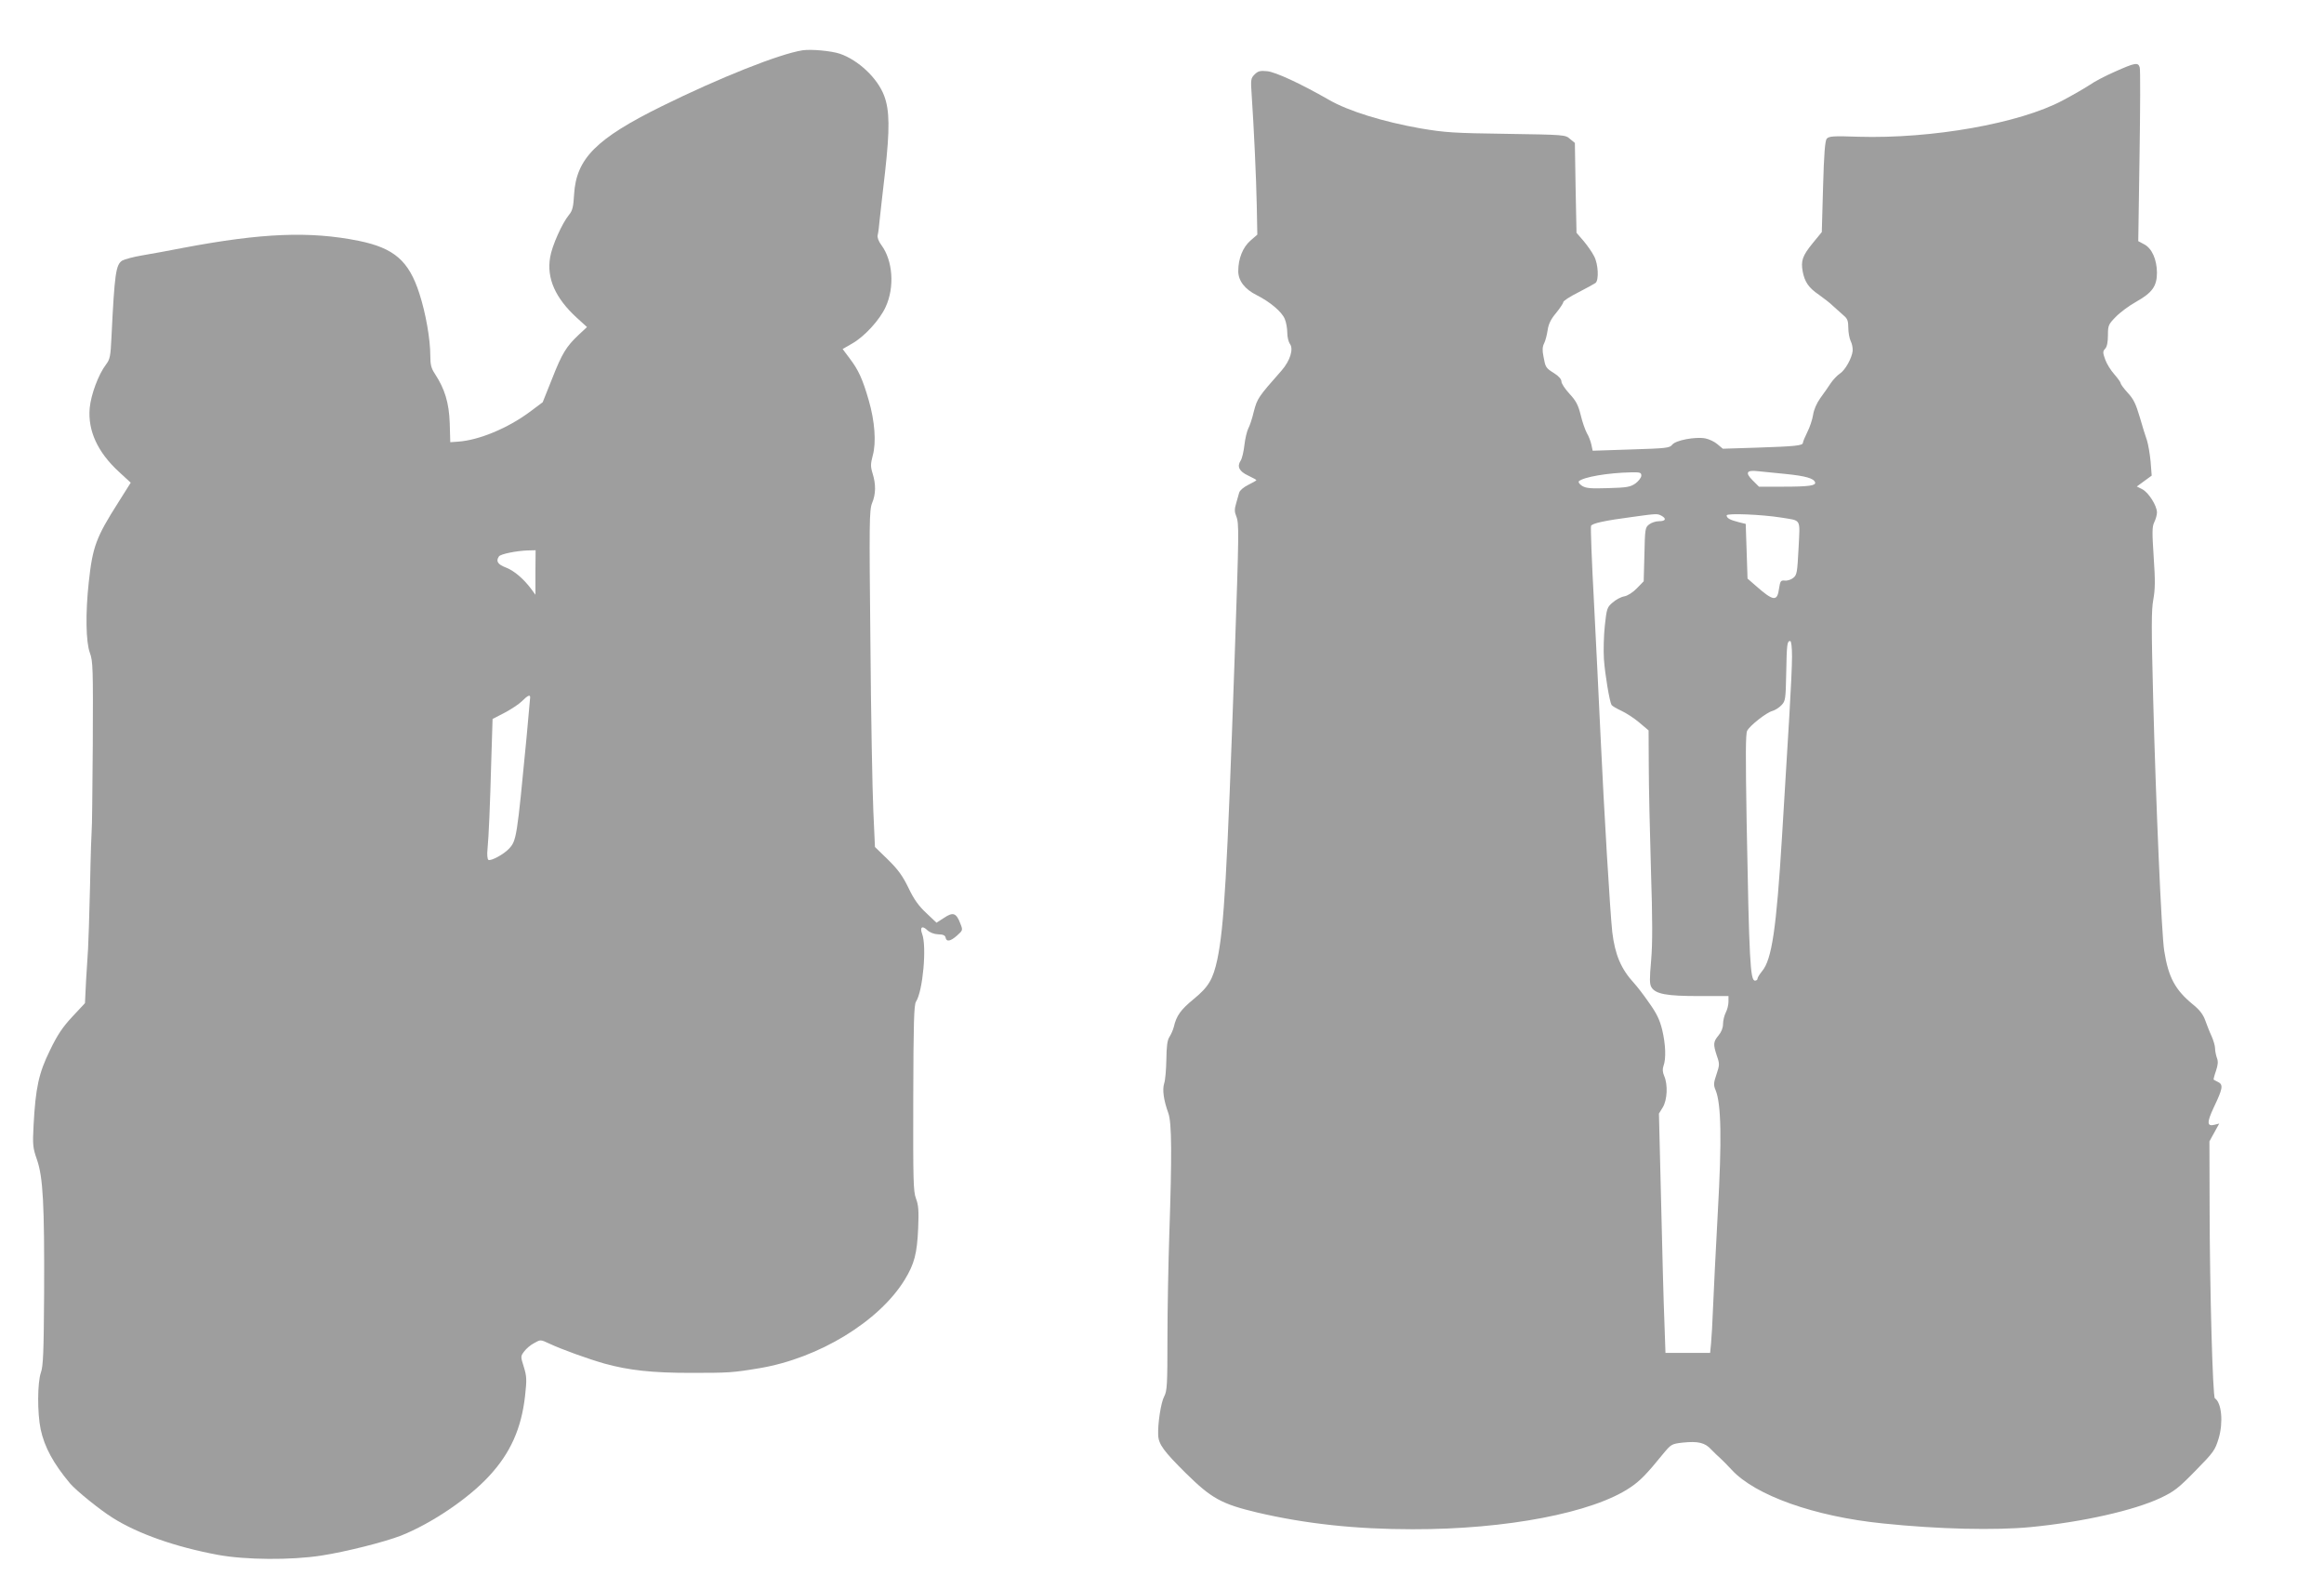 <?xml version="1.0" standalone="no"?>
<!DOCTYPE svg PUBLIC "-//W3C//DTD SVG 20010904//EN"
 "http://www.w3.org/TR/2001/REC-SVG-20010904/DTD/svg10.dtd">
<svg version="1.0" xmlns="http://www.w3.org/2000/svg"
 width="1280pt" height="875pt" viewBox="0 0 1280 875"
 preserveAspectRatio="xMidYMid meet">
<g transform="translate(0,875) scale(0.1,-0.1)"
fill="#9e9e9e" stroke="none">
<path d="M4420 8473 c-127 -20 -455 -150 -775 -308 -361 -178 -471 -288 -483
-485 -4 -70 -9 -90 -28 -113 -38 -46 -94 -171 -104 -234 -20 -116 29 -225 147
-333 l56 -51 -45 -42 c-69 -65 -92 -102 -147 -242 l-52 -130 -71 -53 c-121
-90 -280 -156 -395 -164 l-43 -3 -3 105 c-4 112 -27 188 -82 272 -20 30 -25
50 -25 100 0 90 -25 233 -60 341 -58 181 -139 251 -335 291 -270 54 -533 43
-967 -39 -73 -14 -173 -33 -223 -41 -49 -8 -100 -22 -112 -29 -35 -23 -42 -72
-59 -420 -5 -107 -8 -123 -30 -152 -42 -55 -83 -166 -90 -240 -11 -125 44
-244 162 -352 l64 -59 -68 -108 c-123 -193 -142 -245 -163 -439 -19 -173 -16
-330 6 -390 17 -46 18 -83 16 -510 -2 -253 -4 -462 -6 -465 -1 -3 -6 -140 -9
-305 -4 -165 -9 -322 -11 -350 -2 -27 -7 -106 -11 -175 l-6 -124 -70 -75 c-54
-58 -82 -100 -123 -185 -62 -126 -79 -207 -90 -411 -6 -111 -4 -126 19 -192
33 -97 41 -242 39 -733 -2 -327 -5 -403 -18 -439 -19 -55 -20 -222 -1 -312 21
-98 70 -188 162 -298 32 -38 165 -146 236 -190 138 -87 346 -160 578 -203 151
-28 403 -30 570 -4 136 21 349 75 439 110 168 67 371 204 485 328 117 126 178
262 198 442 10 90 9 107 -7 159 -18 57 -18 59 2 85 11 15 35 36 55 46 35 20
35 20 84 -3 66 -31 212 -84 304 -110 134 -37 263 -51 475 -51 207 0 230 1 379
26 326 55 658 257 799 487 53 87 68 144 74 282 4 97 2 129 -12 165 -15 40 -16
99 -15 554 1 413 4 513 15 530 38 58 60 304 34 373 -14 37 0 48 27 22 15 -14
38 -23 61 -24 27 0 39 -6 41 -18 5 -25 27 -21 64 12 31 28 32 29 17 66 -22 58
-40 64 -89 31 l-42 -27 -56 53 c-42 39 -68 75 -98 138 -32 66 -57 101 -113
156 l-72 70 -9 200 c-5 109 -13 526 -16 925 -7 663 -6 730 9 768 21 50 22 103
3 164 -12 39 -11 53 1 99 20 72 11 189 -22 303 -34 118 -57 168 -105 231 l-39
52 52 30 c68 38 153 131 185 202 50 108 40 255 -24 341 -15 20 -23 42 -20 54
3 11 8 49 11 85 4 36 17 155 30 265 26 234 25 337 -5 417 -36 97 -142 197
-244 232 -48 16 -157 26 -206 19z m-1471 -2875 l0 -123 -22 30 c-42 57 -96
103 -141 120 -45 17 -56 35 -38 61 8 13 96 31 160 33 l42 1 -1 -122z m-29
-688 c0 -5 -9 -105 -20 -222 -53 -552 -55 -567 -97 -612 -29 -31 -100 -69
-113 -61 -6 4 -8 30 -5 58 7 74 14 237 21 495 l7 223 66 34 c36 19 80 48 96
64 31 31 45 38 45 21z"/>
<path d="M11650 8356 c-53 -23 -116 -56 -141 -74 -26 -17 -93 -56 -150 -86
-238 -126 -719 -211 -1124 -199 -138 5 -162 3 -174 -11 -9 -11 -15 -82 -20
-265 l-7 -249 -50 -61 c-57 -70 -66 -97 -55 -157 11 -57 33 -89 89 -127 25
-18 61 -45 78 -62 18 -16 44 -40 58 -52 21 -17 26 -30 26 -68 0 -25 6 -58 13
-73 8 -15 12 -39 11 -54 -4 -40 -41 -106 -70 -125 -14 -9 -37 -33 -50 -52 -13
-20 -39 -57 -58 -83 -20 -28 -36 -64 -40 -93 -4 -25 -18 -68 -32 -95 -13 -26
-24 -53 -24 -58 0 -16 -42 -20 -253 -27 l-188 -6 -30 25 c-16 14 -46 28 -67
32 -54 10 -163 -10 -182 -35 -14 -18 -33 -20 -226 -26 l-212 -7 -7 33 c-4 19
-15 48 -25 64 -9 17 -25 61 -34 100 -14 56 -26 78 -62 117 -24 26 -44 56 -44
67 0 13 -15 30 -39 45 -48 30 -49 33 -60 93 -7 34 -6 54 4 73 7 14 15 46 19
72 5 34 18 61 47 95 21 26 39 53 39 59 0 7 37 31 83 54 45 23 88 47 95 52 19
16 15 104 -8 147 -11 22 -37 59 -58 84 l-39 45 -5 248 -4 247 -27 22 c-25 23
-32 23 -349 28 -290 4 -338 7 -474 30 -204 36 -397 95 -504 157 -161 92 -294
153 -341 158 -39 4 -51 0 -69 -18 -21 -21 -22 -28 -16 -114 12 -178 25 -453
28 -610 l3 -158 -38 -33 c-42 -37 -67 -99 -67 -168 0 -53 36 -100 103 -133 73
-37 137 -91 153 -130 8 -18 14 -53 14 -76 0 -24 7 -51 14 -61 22 -28 2 -93
-45 -147 -130 -147 -134 -154 -153 -225 -9 -39 -23 -81 -31 -95 -7 -14 -17
-55 -21 -90 -4 -36 -13 -75 -21 -87 -21 -32 -8 -59 42 -82 25 -12 45 -23 45
-25 0 -2 -20 -14 -45 -26 -26 -13 -46 -30 -50 -43 -3 -12 -11 -39 -17 -60 -9
-30 -9 -46 1 -70 16 -40 15 -80 -9 -782 -42 -1205 -58 -1477 -95 -1657 -24
-111 -48 -152 -131 -220 -71 -58 -95 -92 -109 -153 -4 -16 -15 -41 -24 -55
-12 -18 -16 -51 -17 -125 -1 -55 -6 -114 -12 -131 -11 -35 -3 -92 23 -164 19
-53 20 -229 5 -675 -5 -154 -10 -408 -10 -565 0 -258 -2 -289 -18 -320 -18
-33 -36 -151 -33 -213 2 -50 31 -89 152 -209 142 -140 197 -170 394 -217 265
-62 541 -92 855 -92 517 -1 994 91 1199 230 55 37 89 72 181 185 44 53 47 55
107 62 86 9 124 0 159 -39 17 -17 39 -39 50 -48 10 -9 38 -37 62 -63 130 -141
456 -257 832 -295 306 -32 621 -39 816 -20 286 28 565 91 713 160 76 36 99 54
193 150 101 103 108 113 128 179 26 88 16 196 -21 220 -12 8 -28 597 -29 1040
l-1 375 27 49 27 49 -27 -7 c-41 -10 -42 13 -3 96 49 103 53 124 25 139 -13 6
-24 13 -26 14 -1 1 4 23 13 48 11 33 13 52 5 72 -5 14 -10 38 -10 52 0 14 -9
44 -19 67 -11 23 -26 62 -35 87 -12 33 -31 58 -67 87 -99 81 -136 150 -159
296 -15 93 -46 813 -61 1393 -10 389 -10 484 1 542 10 56 11 103 2 233 -9 138
-9 167 3 192 8 16 15 40 15 54 0 37 -46 110 -81 128 l-30 15 41 30 41 30 -6
77 c-4 42 -13 95 -20 117 -8 22 -26 80 -40 129 -21 71 -34 99 -66 133 -21 23
-39 47 -39 53 0 5 -16 27 -35 49 -19 21 -42 58 -50 81 -14 39 -14 45 0 60 10
11 15 37 15 74 0 54 3 60 43 101 23 24 74 62 112 83 89 50 115 86 115 161 -1
73 -28 134 -71 156 l-32 17 7 468 c4 258 5 478 1 489 -9 29 -25 26 -135 -23z
m-1815 -2216 c109 -11 155 -24 162 -46 6 -18 -34 -24 -175 -24 l-134 0 -36 36
c-42 42 -32 57 33 49 22 -2 90 -9 150 -15z m-795 -9 c0 -11 -15 -30 -32 -43
-29 -20 -47 -23 -151 -26 -97 -3 -122 -1 -144 13 -14 9 -21 20 -17 25 26 23
156 46 287 49 50 1 57 -1 57 -18z m111 -221 c29 -16 23 -30 -13 -30 -18 0 -43
-8 -55 -18 -22 -16 -23 -26 -26 -165 l-4 -148 -38 -39 c-21 -22 -51 -41 -69
-44 -18 -3 -46 -18 -64 -34 -30 -25 -33 -33 -43 -127 -6 -55 -8 -138 -5 -185
6 -85 31 -233 42 -252 4 -6 28 -20 54 -32 26 -12 71 -41 99 -65 l51 -43 1
-196 c0 -109 6 -365 12 -571 9 -277 9 -406 1 -500 -9 -103 -9 -130 2 -148 23
-37 84 -48 262 -48 l162 0 0 -31 c0 -18 -7 -45 -15 -60 -8 -16 -15 -44 -15
-63 0 -21 -9 -44 -25 -63 -29 -35 -30 -48 -9 -112 16 -45 15 -51 -2 -102 -16
-47 -17 -59 -5 -87 31 -75 35 -270 12 -677 -11 -206 -23 -440 -26 -520 -3 -80
-8 -169 -11 -198 l-5 -52 -123 0 -123 0 -6 173 c-4 94 -12 391 -18 658 l-12
487 21 34 c25 41 29 125 8 173 -9 21 -10 38 -4 55 15 40 12 119 -7 199 -14 57
-31 91 -73 150 -29 42 -66 90 -81 106 -73 79 -106 158 -121 282 -12 111 -45
658 -65 1088 -8 182 -25 511 -36 733 -12 221 -19 408 -16 416 6 14 72 29 232
50 130 18 133 18 156 6z m659 -10 c114 -19 104 -1 96 -169 -7 -134 -9 -147
-29 -163 -12 -10 -33 -17 -47 -15 -22 2 -25 -3 -31 -41 -10 -77 -30 -75 -134
17 l-40 35 -5 151 -5 150 -40 10 c-47 12 -65 22 -65 37 0 13 193 5 300 -12z
m60 -767 c0 -49 -7 -196 -15 -328 -8 -132 -26 -429 -40 -660 -31 -508 -56
-679 -110 -743 -14 -17 -25 -35 -25 -41 0 -6 -6 -11 -14 -11 -26 0 -32 106
-46 874 -6 364 -6 485 3 502 16 30 107 101 139 109 14 4 37 18 50 32 22 23 23
33 26 176 3 161 5 177 22 177 6 0 10 -34 10 -87z"/>
</g>
</svg>
